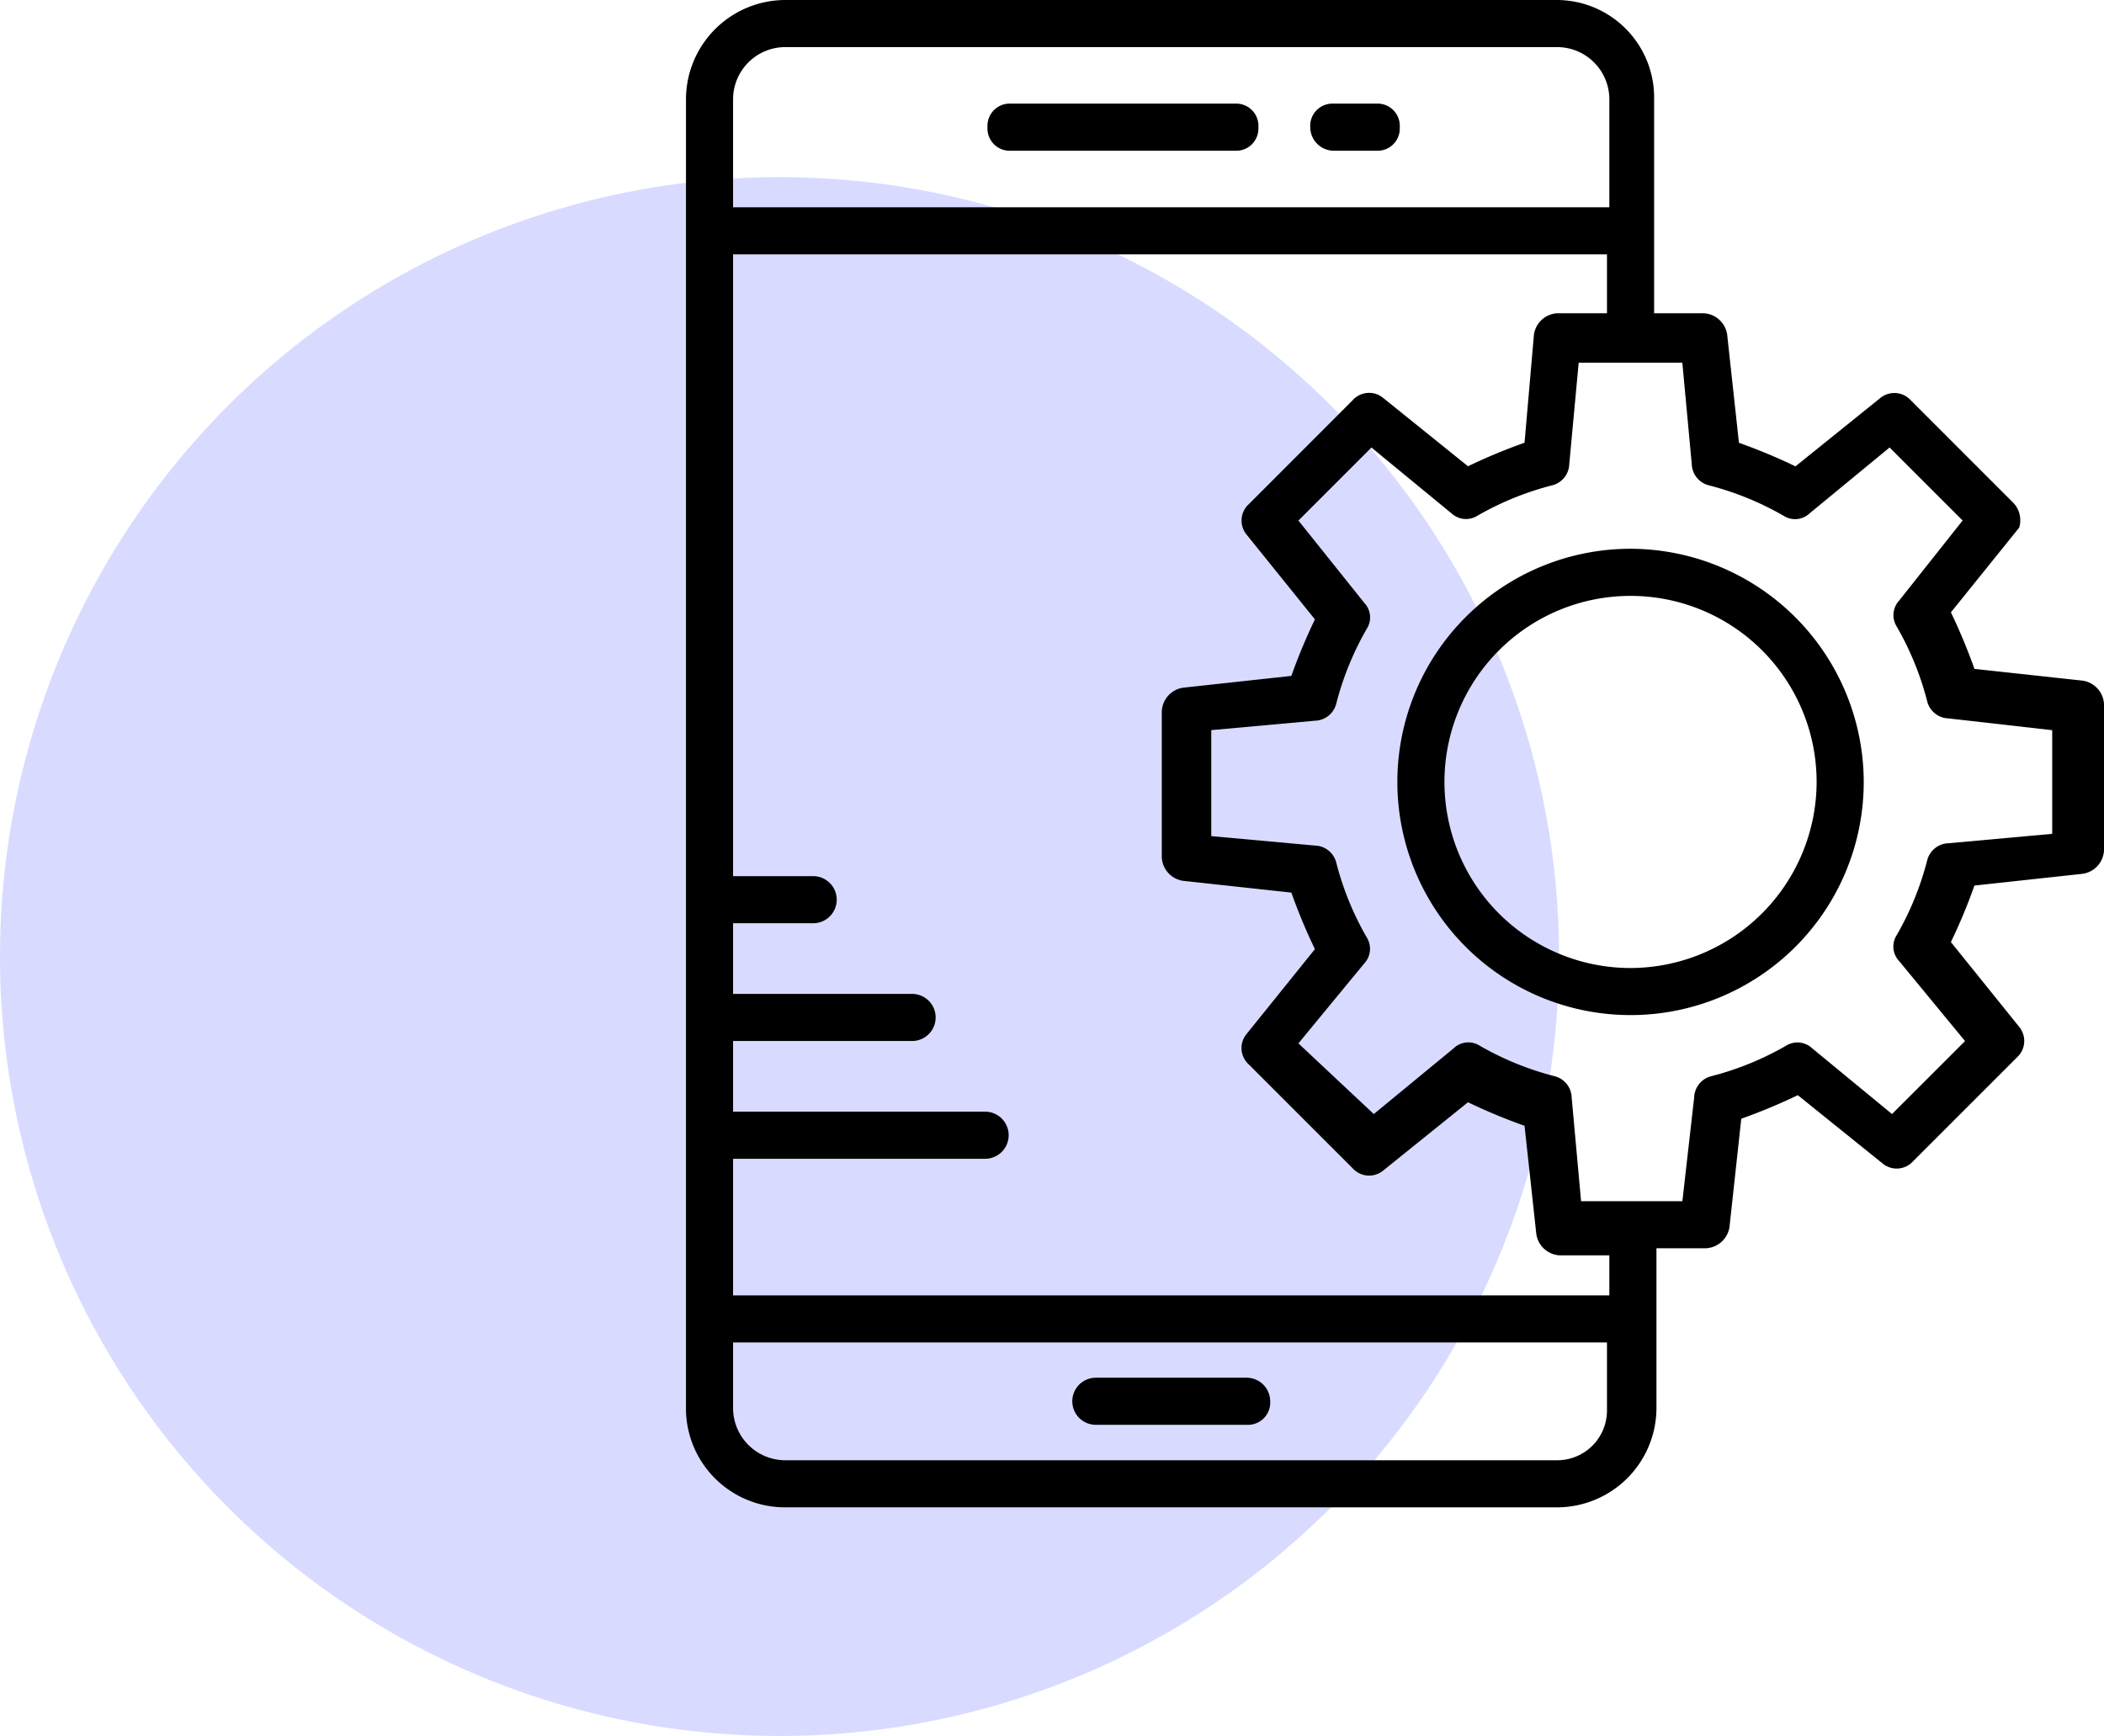 <?xml version="1.0" encoding="UTF-8"?>
<svg xmlns="http://www.w3.org/2000/svg" width="101.217" height="83.523" viewBox="0 0 101.217 83.523">
  <g id="Group_139327" data-name="Group 139327" transform="translate(-980 -3791.477)">
    <g id="Group_139006" data-name="Group 139006" transform="translate(0 678)">
      <circle id="Ellipse_5589" data-name="Ellipse 5589" cx="37.5" cy="37.5" r="37.5" transform="translate(980 3122)" fill="#d8dbff"></circle>
    </g>
    <g id="Group_139326" data-name="Group 139326" transform="translate(1010 3790.477)">
      <path id="Path_159814" data-name="Path 159814" d="M16.933,7.666H27.7a1.071,1.071,0,0,0,1.133-1.133A1.071,1.071,0,0,0,27.7,5.4H16.933A1.071,1.071,0,0,0,15.8,6.533,1.071,1.071,0,0,0,16.933,7.666Zm15.525,0H34.5a1.071,1.071,0,0,0,1.133-1.133A1.071,1.071,0,0,0,34.5,5.4h-2.04a1.071,1.071,0,0,0-1.133,1.133A1.136,1.136,0,0,0,32.458,7.666ZM28.265,66.7H21.013a1.133,1.133,0,0,0,0,2.266h7.252A1.071,1.071,0,0,0,29.4,67.838,1.136,1.136,0,0,0,28.265,66.7Z" transform="translate(1.705 0.586)"></path>
      <path id="Path_159815" data-name="Path 159815" d="M66.8,25.137l-4.873-4.873a1.068,1.068,0,0,0-1.473-.113l-4.079,3.286a27.678,27.678,0,0,0-2.72-1.133l-.567-5.213a1.205,1.205,0,0,0-1.133-1.02h-2.38V5.759A4.692,4.692,0,0,0,44.928,1H7.759A4.788,4.788,0,0,0,3,5.759V68.877a4.766,4.766,0,0,0,4.759,4.646H44.928a4.788,4.788,0,0,0,4.759-4.759V61.058h2.38a1.205,1.205,0,0,0,1.133-1.02l.567-5.213a27.678,27.678,0,0,0,2.72-1.133l4.079,3.286a1.06,1.06,0,0,0,1.473-.113l4.986-4.986a1.068,1.068,0,0,0,.113-1.473l-3.286-4.079a27.675,27.675,0,0,0,1.133-2.72l5.213-.567a1.2,1.2,0,0,0,1.02-1.133V34.882a1.205,1.205,0,0,0-1.02-1.133l-5.213-.567a27.676,27.676,0,0,0-1.133-2.72l3.286-4.079A1.223,1.223,0,0,0,66.8,25.137ZM7.759,3.266H44.928a2.515,2.515,0,0,1,2.493,2.493v5.213H5.266V5.759A2.515,2.515,0,0,1,7.759,3.266ZM44.928,71.257H7.759a2.515,2.515,0,0,1-2.493-2.493V65.591H47.307v3.286A2.394,2.394,0,0,1,44.928,71.257Zm2.38-7.932H5.266V56.752H17.391a1.133,1.133,0,1,0,0-2.266H5.266v-3.4h8.612a1.133,1.133,0,0,0,0-2.266H5.266v-3.4H9.119a1.133,1.133,0,0,0,0-2.266H5.266V13.238H47.307v2.833h-2.38a1.2,1.2,0,0,0-1.133,1.02L43.341,22.3a27.679,27.679,0,0,0-2.72,1.133l-4.079-3.286a1.06,1.06,0,0,0-1.473.113L30.083,25.25a1.068,1.068,0,0,0-.113,1.473L33.256,30.8a27.678,27.678,0,0,0-1.133,2.72l-5.213.567a1.205,1.205,0,0,0-1.02,1.133v7.026a1.2,1.2,0,0,0,1.02,1.133l5.213.567a27.679,27.679,0,0,0,1.133,2.72L29.97,50.747a1.06,1.06,0,0,0,.113,1.473l4.986,4.986a1.068,1.068,0,0,0,1.473.113l4.079-3.286a27.677,27.677,0,0,0,2.72,1.133l.567,5.213a1.2,1.2,0,0,0,1.133,1.02h2.38v1.926ZM61.359,29.9a1.031,1.031,0,0,0-.113,1.246,14.346,14.346,0,0,1,1.473,3.626,1.088,1.088,0,0,0,1.02.793l4.986.567v4.986l-4.986.453a1.088,1.088,0,0,0-1.02.793,14.346,14.346,0,0,1-1.473,3.626,1.016,1.016,0,0,0,.113,1.246l3.173,3.853L61.019,54.6l-3.853-3.173a1.031,1.031,0,0,0-1.246-.113,14.346,14.346,0,0,1-3.626,1.473,1.088,1.088,0,0,0-.793,1.02l-.567,4.986H46.061l-.453-4.986a1.088,1.088,0,0,0-.793-1.02,14.346,14.346,0,0,1-3.626-1.473,1.016,1.016,0,0,0-1.246.113L36.089,54.6l-3.626-3.4,3.173-3.853a1.031,1.031,0,0,0,.113-1.246,14.346,14.346,0,0,1-1.473-3.626,1.088,1.088,0,0,0-1.02-.793l-4.986-.453v-5.1l4.986-.453a1.088,1.088,0,0,0,1.02-.793,14.346,14.346,0,0,1,1.473-3.626,1.016,1.016,0,0,0-.113-1.246l-3.173-3.966,3.513-3.513L39.828,25.7a1.031,1.031,0,0,0,1.246.113A14.346,14.346,0,0,1,44.7,24.343a1.088,1.088,0,0,0,.793-1.02l.453-4.873h4.986l.453,4.873a1.088,1.088,0,0,0,.793,1.02,14.346,14.346,0,0,1,3.626,1.473,1.016,1.016,0,0,0,1.246-.113l3.853-3.173,3.513,3.513Z"></path>
      <path id="Path_159816" data-name="Path 159816" d="M44.418,24.3A11.218,11.218,0,1,0,55.637,35.518,11.244,11.244,0,0,0,44.418,24.3Zm0,20.171a8.952,8.952,0,1,1,8.952-8.952A8.971,8.971,0,0,1,44.418,44.471Z" transform="translate(4.022 3.103)"></path>
    </g>
  </g>
</svg>
